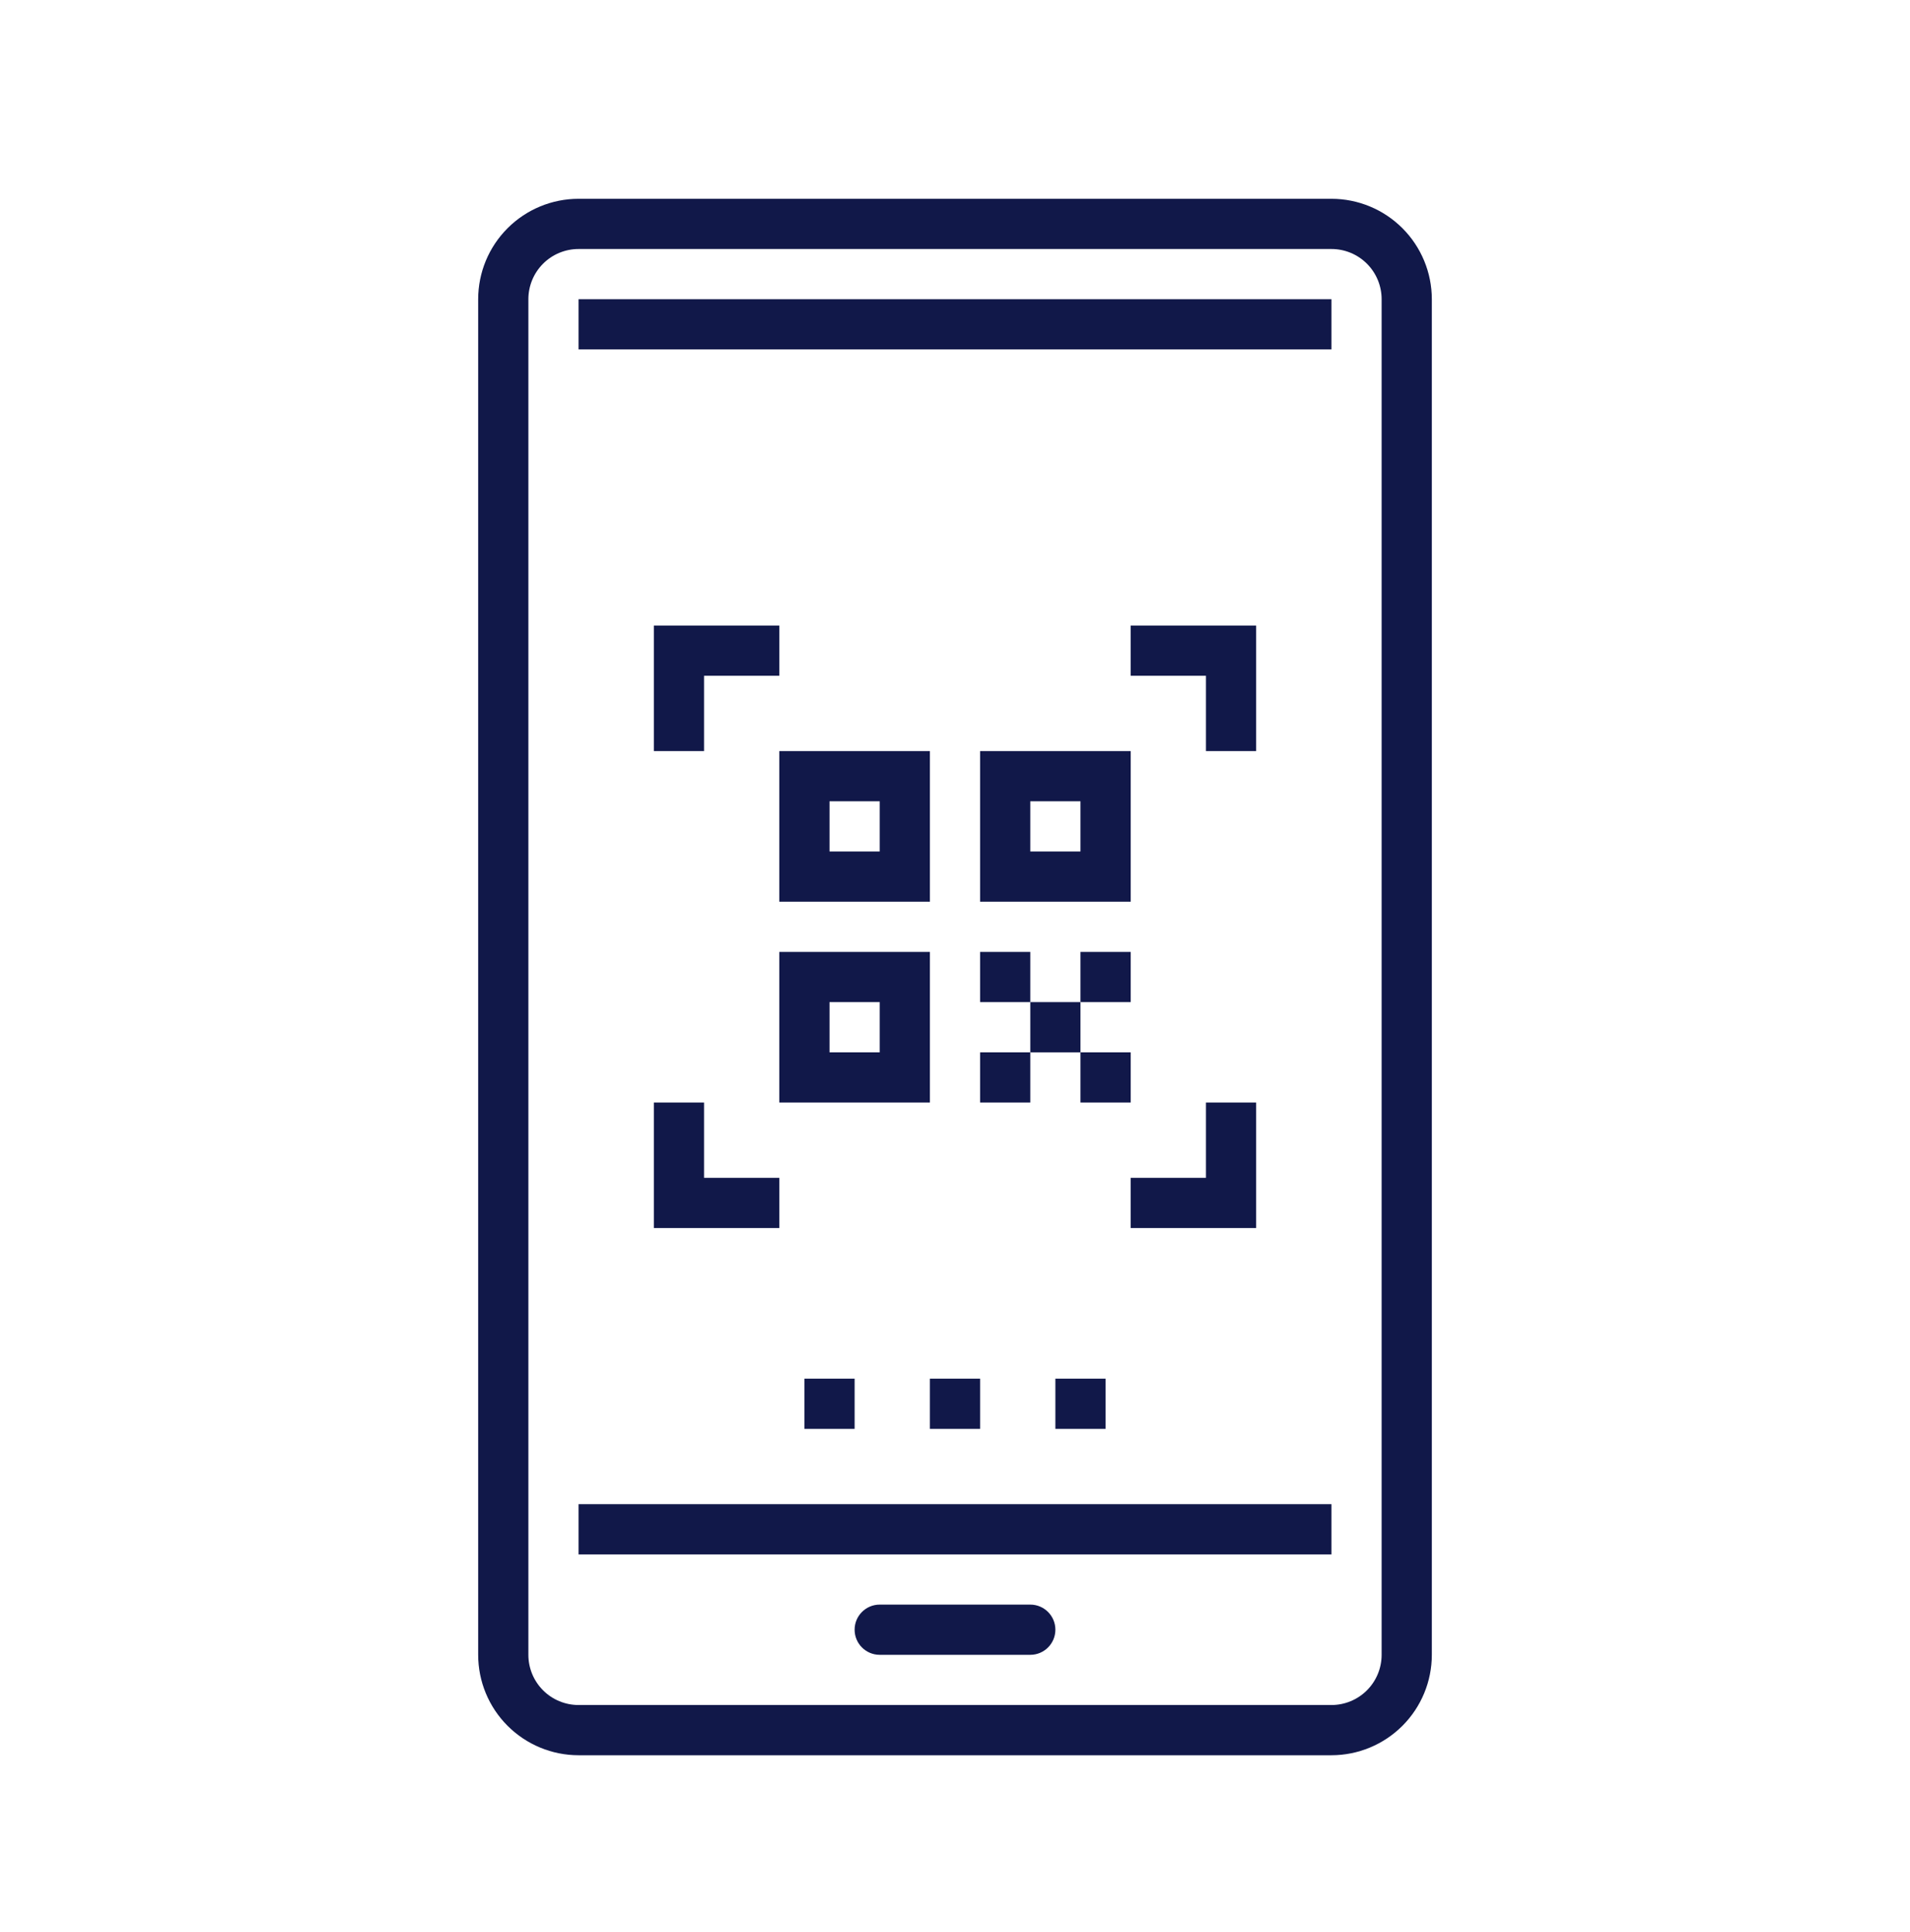 <svg width="88" height="89" viewBox="0 0 88 89" fill="none" xmlns="http://www.w3.org/2000/svg">
<path d="M61.344 80.844H26.656C25.43 80.844 24.253 80.356 23.386 79.489C22.518 78.622 22.031 77.445 22.031 76.219V13.781C22.031 12.555 22.518 11.378 23.386 10.511C24.253 9.644 25.43 9.156 26.656 9.156H61.344C62.57 9.156 63.747 9.644 64.614 10.511C65.481 11.378 65.969 12.555 65.969 13.781V76.219C65.969 77.445 65.481 78.622 64.614 79.489C63.747 80.356 62.57 80.844 61.344 80.844ZM26.656 11.469C26.043 11.469 25.455 11.712 25.021 12.146C24.587 12.58 24.344 13.168 24.344 13.781V76.219C24.344 76.832 24.587 77.42 25.021 77.854C25.455 78.288 26.043 78.531 26.656 78.531H61.344C61.957 78.531 62.545 78.288 62.979 77.854C63.413 77.42 63.656 76.832 63.656 76.219V13.781C63.656 13.168 63.413 12.58 62.979 12.146C62.545 11.712 61.957 11.469 61.344 11.469H26.656Z" fill="#111849"/>
<path d="M61.344 13.781H26.656V16.094H61.344V13.781Z" fill="#111849"/>
<path d="M61.344 69.281H26.656V71.594H61.344V69.281Z" fill="#111849"/>
<path d="M45.156 63.5H42.844V65.812H45.156V63.5Z" fill="#111849"/>
<path d="M50.938 63.5H48.625V65.812H50.938V63.5Z" fill="#111849"/>
<path d="M39.375 63.5H37.062V65.812H39.375V63.5Z" fill="#111849"/>
<path d="M32.438 34.594H30.125V28.812H35.906V31.125H32.438V34.594Z" fill="#111849"/>
<path d="M57.875 34.594H55.562V31.125H52.094V28.812H57.875V34.594Z" fill="#111849"/>
<path d="M57.875 56.562H52.094V54.25H55.562V50.781H57.875V56.562Z" fill="#111849"/>
<path d="M35.906 56.562H30.125V50.781H32.438V54.25H35.906V56.562Z" fill="#111849"/>
<path d="M47.469 43.844H45.156V46.156H47.469V43.844Z" fill="#111849"/>
<path d="M52.094 43.844H49.781V46.156H52.094V43.844Z" fill="#111849"/>
<path d="M47.469 48.469H45.156V50.781H47.469V48.469Z" fill="#111849"/>
<path d="M52.094 48.469H49.781V50.781H52.094V48.469Z" fill="#111849"/>
<path d="M49.781 46.156H47.469V48.469H49.781V46.156Z" fill="#111849"/>
<path d="M52.094 41.531H45.156V34.594H52.094V41.531ZM47.469 39.219H49.781V36.906H47.469V39.219Z" fill="#111849"/>
<path d="M42.844 41.531H35.906V34.594H42.844V41.531ZM38.219 39.219H40.531V36.906H38.219V39.219Z" fill="#111849"/>
<path d="M42.844 50.781H35.906V43.844H42.844V50.781ZM38.219 48.469H40.531V46.156H38.219V48.469Z" fill="#111849"/>
<path d="M47.469 73.906H40.531C39.893 73.906 39.375 74.424 39.375 75.062C39.375 75.701 39.893 76.219 40.531 76.219H47.469C48.107 76.219 48.625 75.701 48.625 75.062C48.625 74.424 48.107 73.906 47.469 73.906Z" fill="#111849"/>
</svg>
